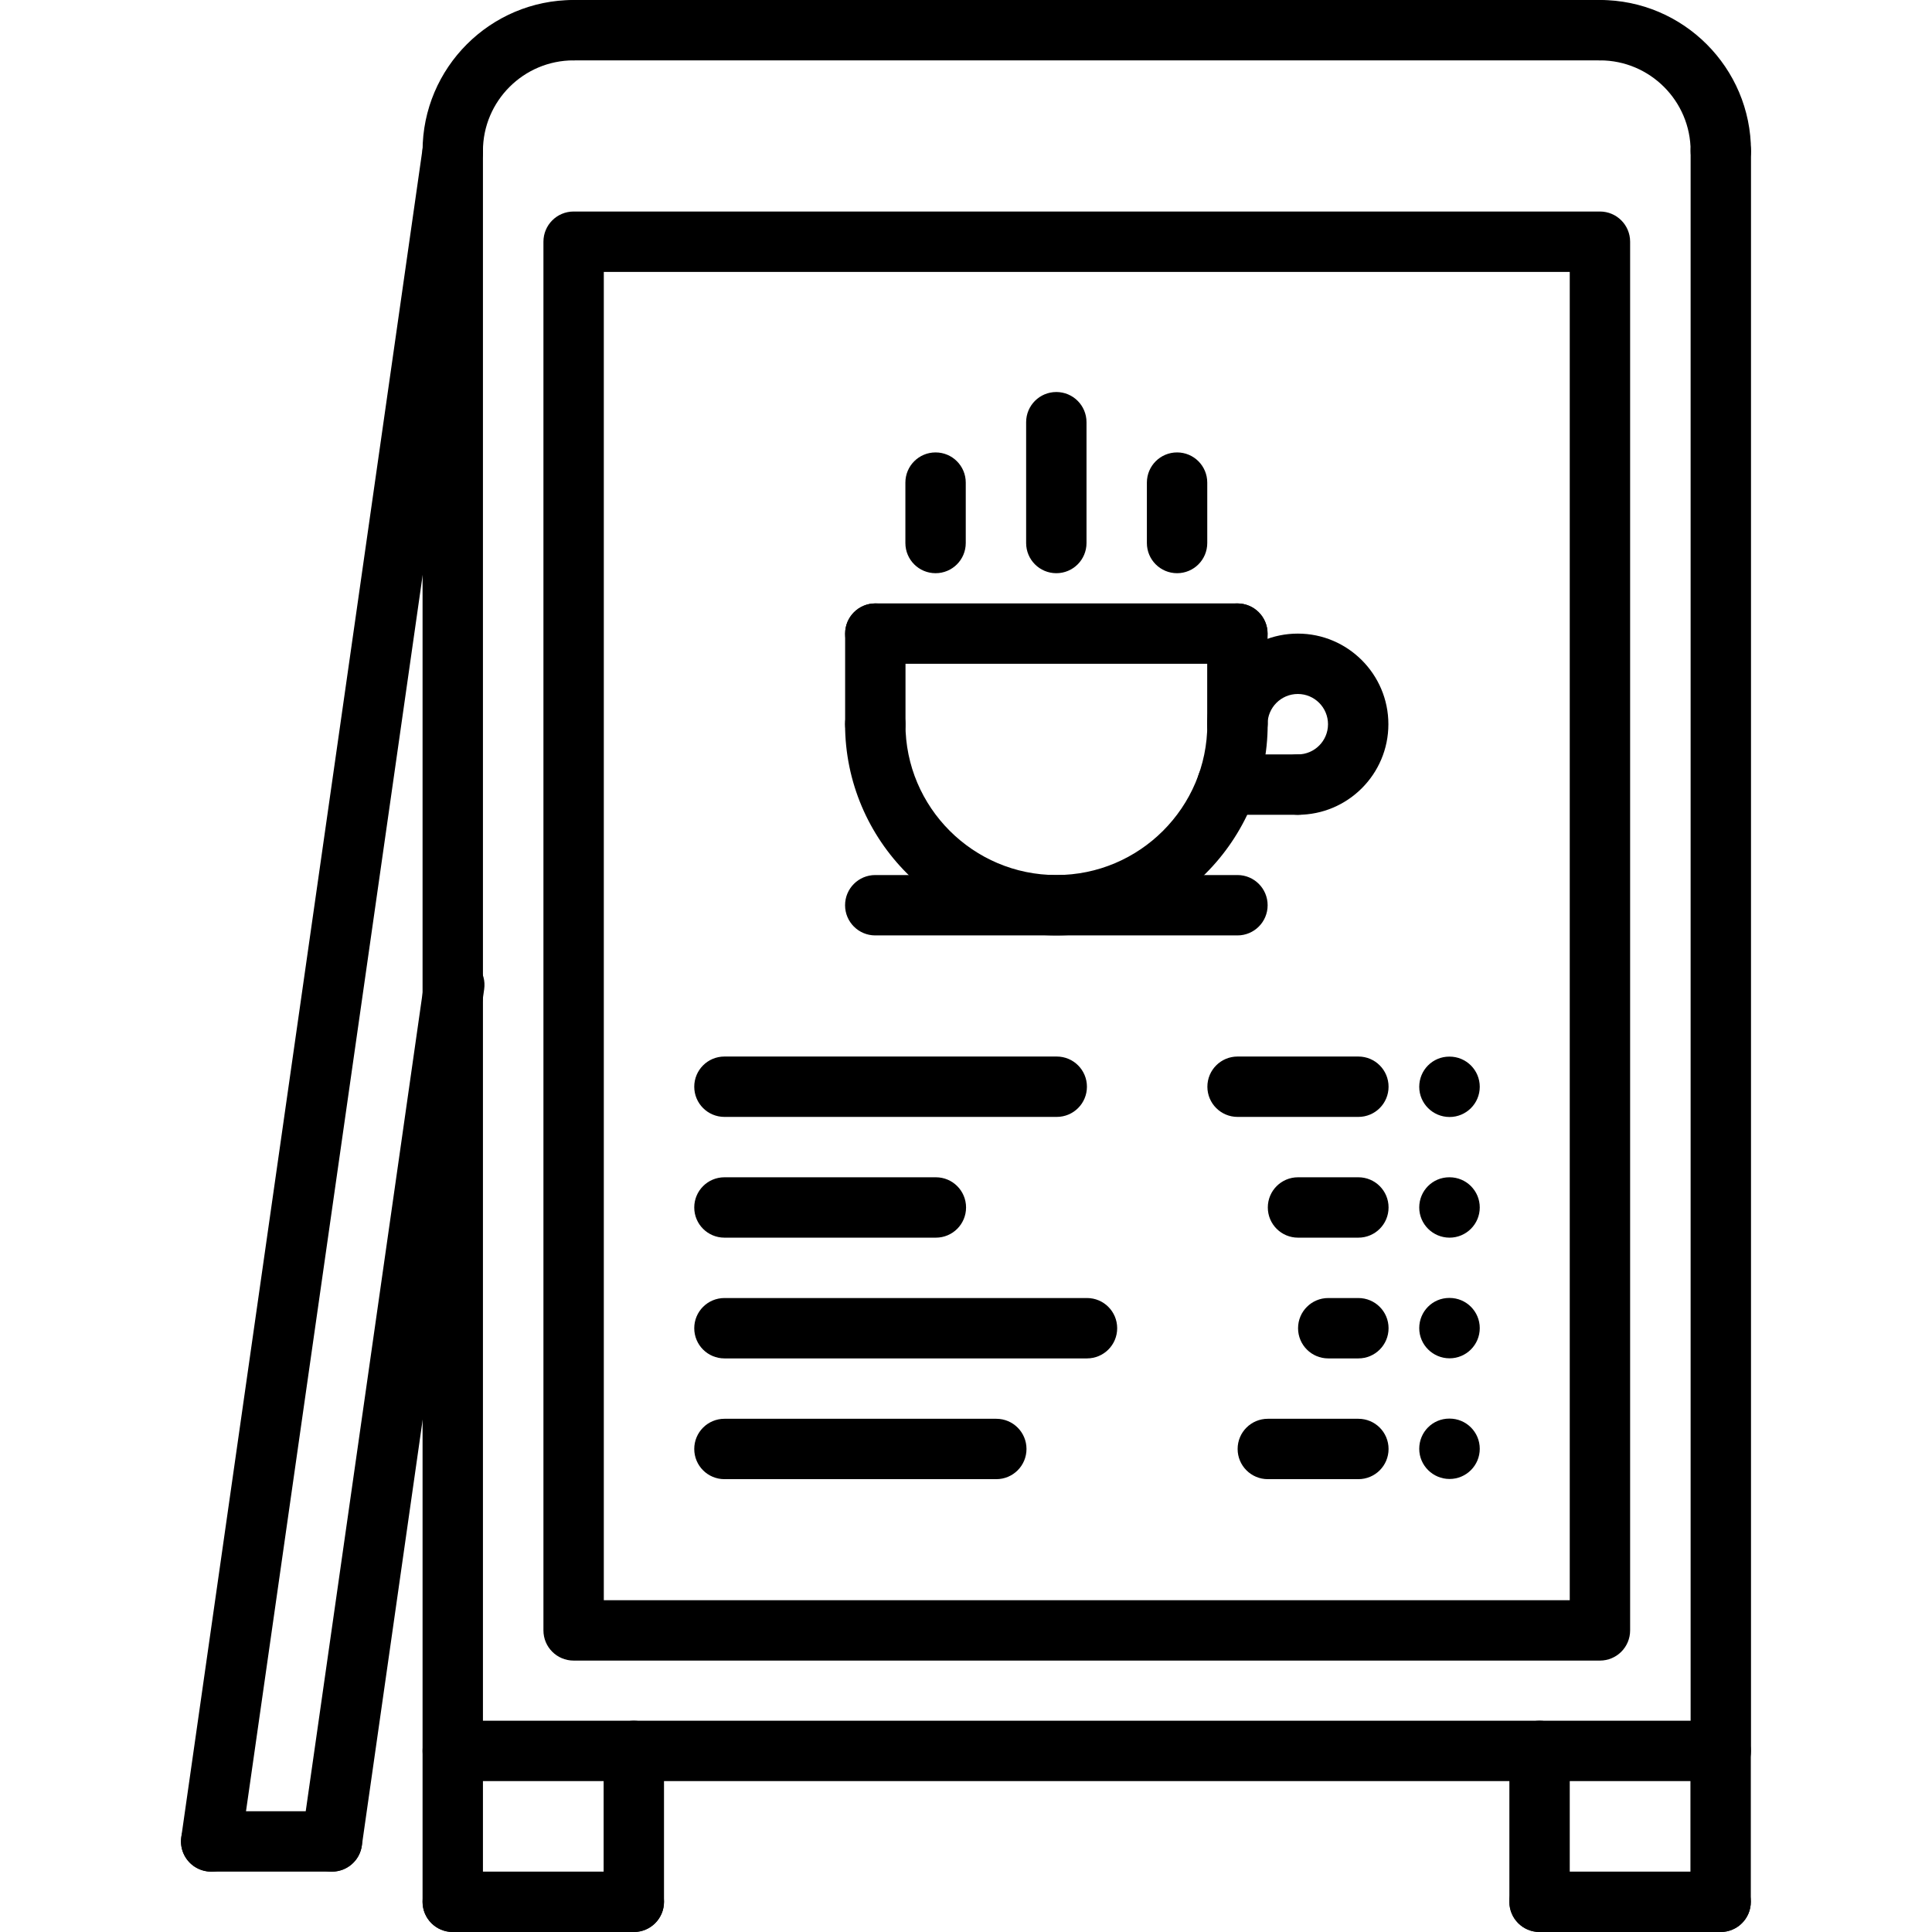 <svg xmlns="http://www.w3.org/2000/svg" id="icons" height="512" viewBox="0 0 64 64" width="512"><g><g><g><path d="m57.004 59.001h-42.006c-.553 0-1-.447-1-1v-52.999c0-.553.447-1 1-1s1 .447 1 1v51.999h40.006v-51.999c0-.553.447-1 1-1s1 .447 1 1v52.999c0 .553-.447 1-1 1z"></path></g></g><g><g><path d="m14.998 64c-.553 0-1-.447-1-1v-4.999c0-.553.447-1 1-1s1 .447 1 1v4.999c0 .553-.447 1-1 1z"></path></g></g><g><g><path d="m20.996 64c-.553 0-1-.447-1-1v-4.999c0-.553.447-1 1-1s1 .447 1 1v4.999c0 .553-.447 1-1 1z"></path></g></g><g><g><path d="m20.996 64h-5.998c-.553 0-1-.447-1-1s.447-1 1-1h5.998c.553 0 1 .447 1 1s-.447 1-1 1z"></path></g></g><g><g><path d="m51 64c-.553 0-1-.447-1-1v-4.999c0-.553.447-1 1-1s1 .447 1 1v4.999c0 .553-.447 1-1 1z"></path></g></g><g><g><path d="m56.998 64c-.553 0-1-.447-1-1v-4.999c0-.553.447-1 1-1s1 .447 1 1v4.999c0 .553-.447 1-1 1z"></path></g></g><g><g><path d="m56.998 64h-5.998c-.553 0-1-.447-1-1s.447-1 1-1h5.998c.553 0 1 .447 1 1s-.447 1-1 1z"></path></g></g><g><g><path d="m14.998 6.002c-.553 0-1-.447-1-1 0-2.758 2.244-5.002 5.002-5.002.553 0 1 .447 1 1s-.447 1-1 1c-1.655 0-3.002 1.347-3.002 3.002 0 .553-.447 1-1 1z"></path></g></g><g><g><path d="m57.004 6.002c-.553 0-1-.447-1-1 0-1.655-1.347-3.002-3.002-3.002-.553 0-1-.447-1-1s.447-1 1-1c2.758 0 5.002 2.244 5.002 5.002 0 .553-.447 1-1 1z"></path></g></g><g><g><path d="m53.002 2h-34.002c-.553 0-1-.447-1-1s.447-1 1-1h34.002c.553 0 1 .447 1 1s-.447 1-1 1z"></path></g></g><g><g><path d="m53 55.009h-33.998c-.553 0-1-.447-1-1v-46.002c0-.553.447-1 1-1h33.998c.553 0 1 .447 1 1v46.002c0 .553-.447 1-1 1zm-32.998-2h31.998v-44.002h-31.998z"></path></g></g><g><g><path d="m6.997 62c-.047 0-.095-.003-.143-.01-.547-.078-.927-.585-.849-1.132l8.003-55.998c.078-.547.587-.924 1.132-.849.547.078.927.585.849 1.132l-8.003 55.999c-.071.499-.499.858-.989.858z"></path></g></g><g><g><path d="m10.997 62c-.047 0-.095-.003-.143-.01-.547-.078-.927-.585-.849-1.132l4.053-28.373c.078-.547.587-.927 1.132-.849.547.078.927.585.849 1.132l-4.053 28.373c-.071.5-.499.859-.989.859z"></path></g></g><g><g><path d="m10.996 62h-4c-.553 0-1-.447-1-1s.447-1 1-1h4c.553 0 1 .447 1 1s-.447 1-1 1z"></path></g></g><g><g><g><g><path d="m34.994 30.987c-3.859 0-7-3.141-7-7 0-.553.447-1 1-1s1 .447 1 1c0 2.757 2.243 5 5 5s5-2.243 5-5c0-.553.447-1 1-1s1 .447 1 1c0 3.86-3.14 7-7 7z"></path></g></g><g><g><path d="m28.996 24.987c-.553 0-1-.447-1-1v-2.998c0-.553.447-1 1-1s1 .447 1 1v2.998c0 .553-.447 1-1 1z"></path></g></g><g><g><path d="m40.99 21.989h-11.994c-.553 0-1-.447-1-1s.447-1 1-1h11.994c.553 0 1 .447 1 1s-.447 1-1 1z"></path></g></g><g><g><path d="m40.99 24.987c-.553 0-1-.447-1-1v-2.998c0-.553.447-1 1-1s1 .447 1 1v2.998c0 .553-.447 1-1 1z"></path></g></g><g><g><path d="m40.992 30.987h-11.998c-.553 0-1-.447-1-1s.447-1 1-1h11.998c.553 0 1 .447 1 1s-.447 1-1 1z"></path></g></g><g><g><path d="m42.992 26.991c-.553 0-1-.447-1-1s.447-1 1-1c.552 0 1-.448 1-1 0-.553-.448-1.002-1-1.002-.553 0-1.002.449-1.002 1.002s-.447 1-1 1-1-.447-1-1c0-1.655 1.347-3.002 3.002-3.002 1.654 0 3 1.347 3 3.002s-1.346 3-3 3z"></path></g></g><g><g><path d="m42.992 26.991h-2.342c-.553 0-1-.447-1-1s.447-1 1-1h2.342c.553 0 1 .447 1 1s-.447 1-1 1z"></path></g></g><g><g><path d="m34.992 18.988c-.553 0-1-.447-1-1v-4.002c0-.553.447-1 1-1s1 .447 1 1v4.002c0 .553-.447 1-1 1z"></path></g></g><g><g><path d="m38.992 18.988c-.553 0-1-.447-1-1v-2.001c0-.553.447-1 1-1s1 .447 1 1v2.001c0 .553-.447 1-1 1z"></path></g></g><g><g><path d="m30.992 18.988c-.553 0-1-.447-1-1v-2.001c0-.553.447-1 1-1s1 .447 1 1v2.001c0 .553-.447 1-1 1z"></path></g></g></g><g><g><g><path d="m48.019 37.002c-.553 0-1.005-.447-1.005-1s.442-1 .994-1h.011c.552 0 1 .447 1 1s-.449 1-1 1z"></path></g></g></g><g><g><g><path d="m48.019 40.999c-.553 0-1.005-.447-1.005-1s.442-1 .994-1h.011c.552 0 1 .447 1 1s-.449 1-1 1z"></path></g></g></g><g><g><g><path d="m48.019 44.996c-.553 0-1.005-.447-1.005-1s.442-1 .994-1h.011c.552 0 1 .447 1 1s-.449 1-1 1z"></path></g></g></g><g><g><g><path d="m48.019 48.993c-.553 0-1.005-.447-1.005-1s.442-1 .994-1h.011c.552 0 1 .447 1 1s-.449 1-1 1z"></path></g></g></g><g><g><path d="m44.998 36.999h-4.002c-.553 0-1-.447-1-1s.447-1 1-1h4.002c.553 0 1 .447 1 1s-.447 1-1 1z"></path></g></g><g><g><path d="m35.006 36.999h-11.008c-.553 0-1-.447-1-1s.447-1 1-1h11.008c.553 0 1 .447 1 1s-.447 1-1 1z"></path></g></g><g><g><path d="m31.002 40.999h-7.004c-.553 0-1-.447-1-1s.447-1 1-1h7.004c.553 0 1 .447 1 1s-.447 1-1 1z"></path></g></g><g><g><path d="m36.008 44.999h-12.01c-.553 0-1-.447-1-1s.447-1 1-1h12.01c.553 0 1 .447 1 1s-.447 1-1 1z"></path></g></g><g><g><path d="m33.004 48.999h-9.006c-.553 0-1-.447-1-1s.447-1 1-1h9.006c.553 0 1 .447 1 1s-.447 1-1 1z"></path></g></g><g><g><path d="m44.998 40.999h-2c-.553 0-1-.447-1-1s.447-1 1-1h2c.553 0 1 .447 1 1s-.447 1-1 1z"></path></g></g><g><g><path d="m44.998 44.999h-.998c-.553 0-1-.447-1-1s.447-1 1-1h.998c.553 0 1 .447 1 1s-.447 1-1 1z"></path></g></g><g><g><path d="m44.998 48.999h-3c-.553 0-1-.447-1-1s.447-1 1-1h3c.553 0 1 .447 1 1s-.447 1-1 1z"></path></g></g></g></g></svg>